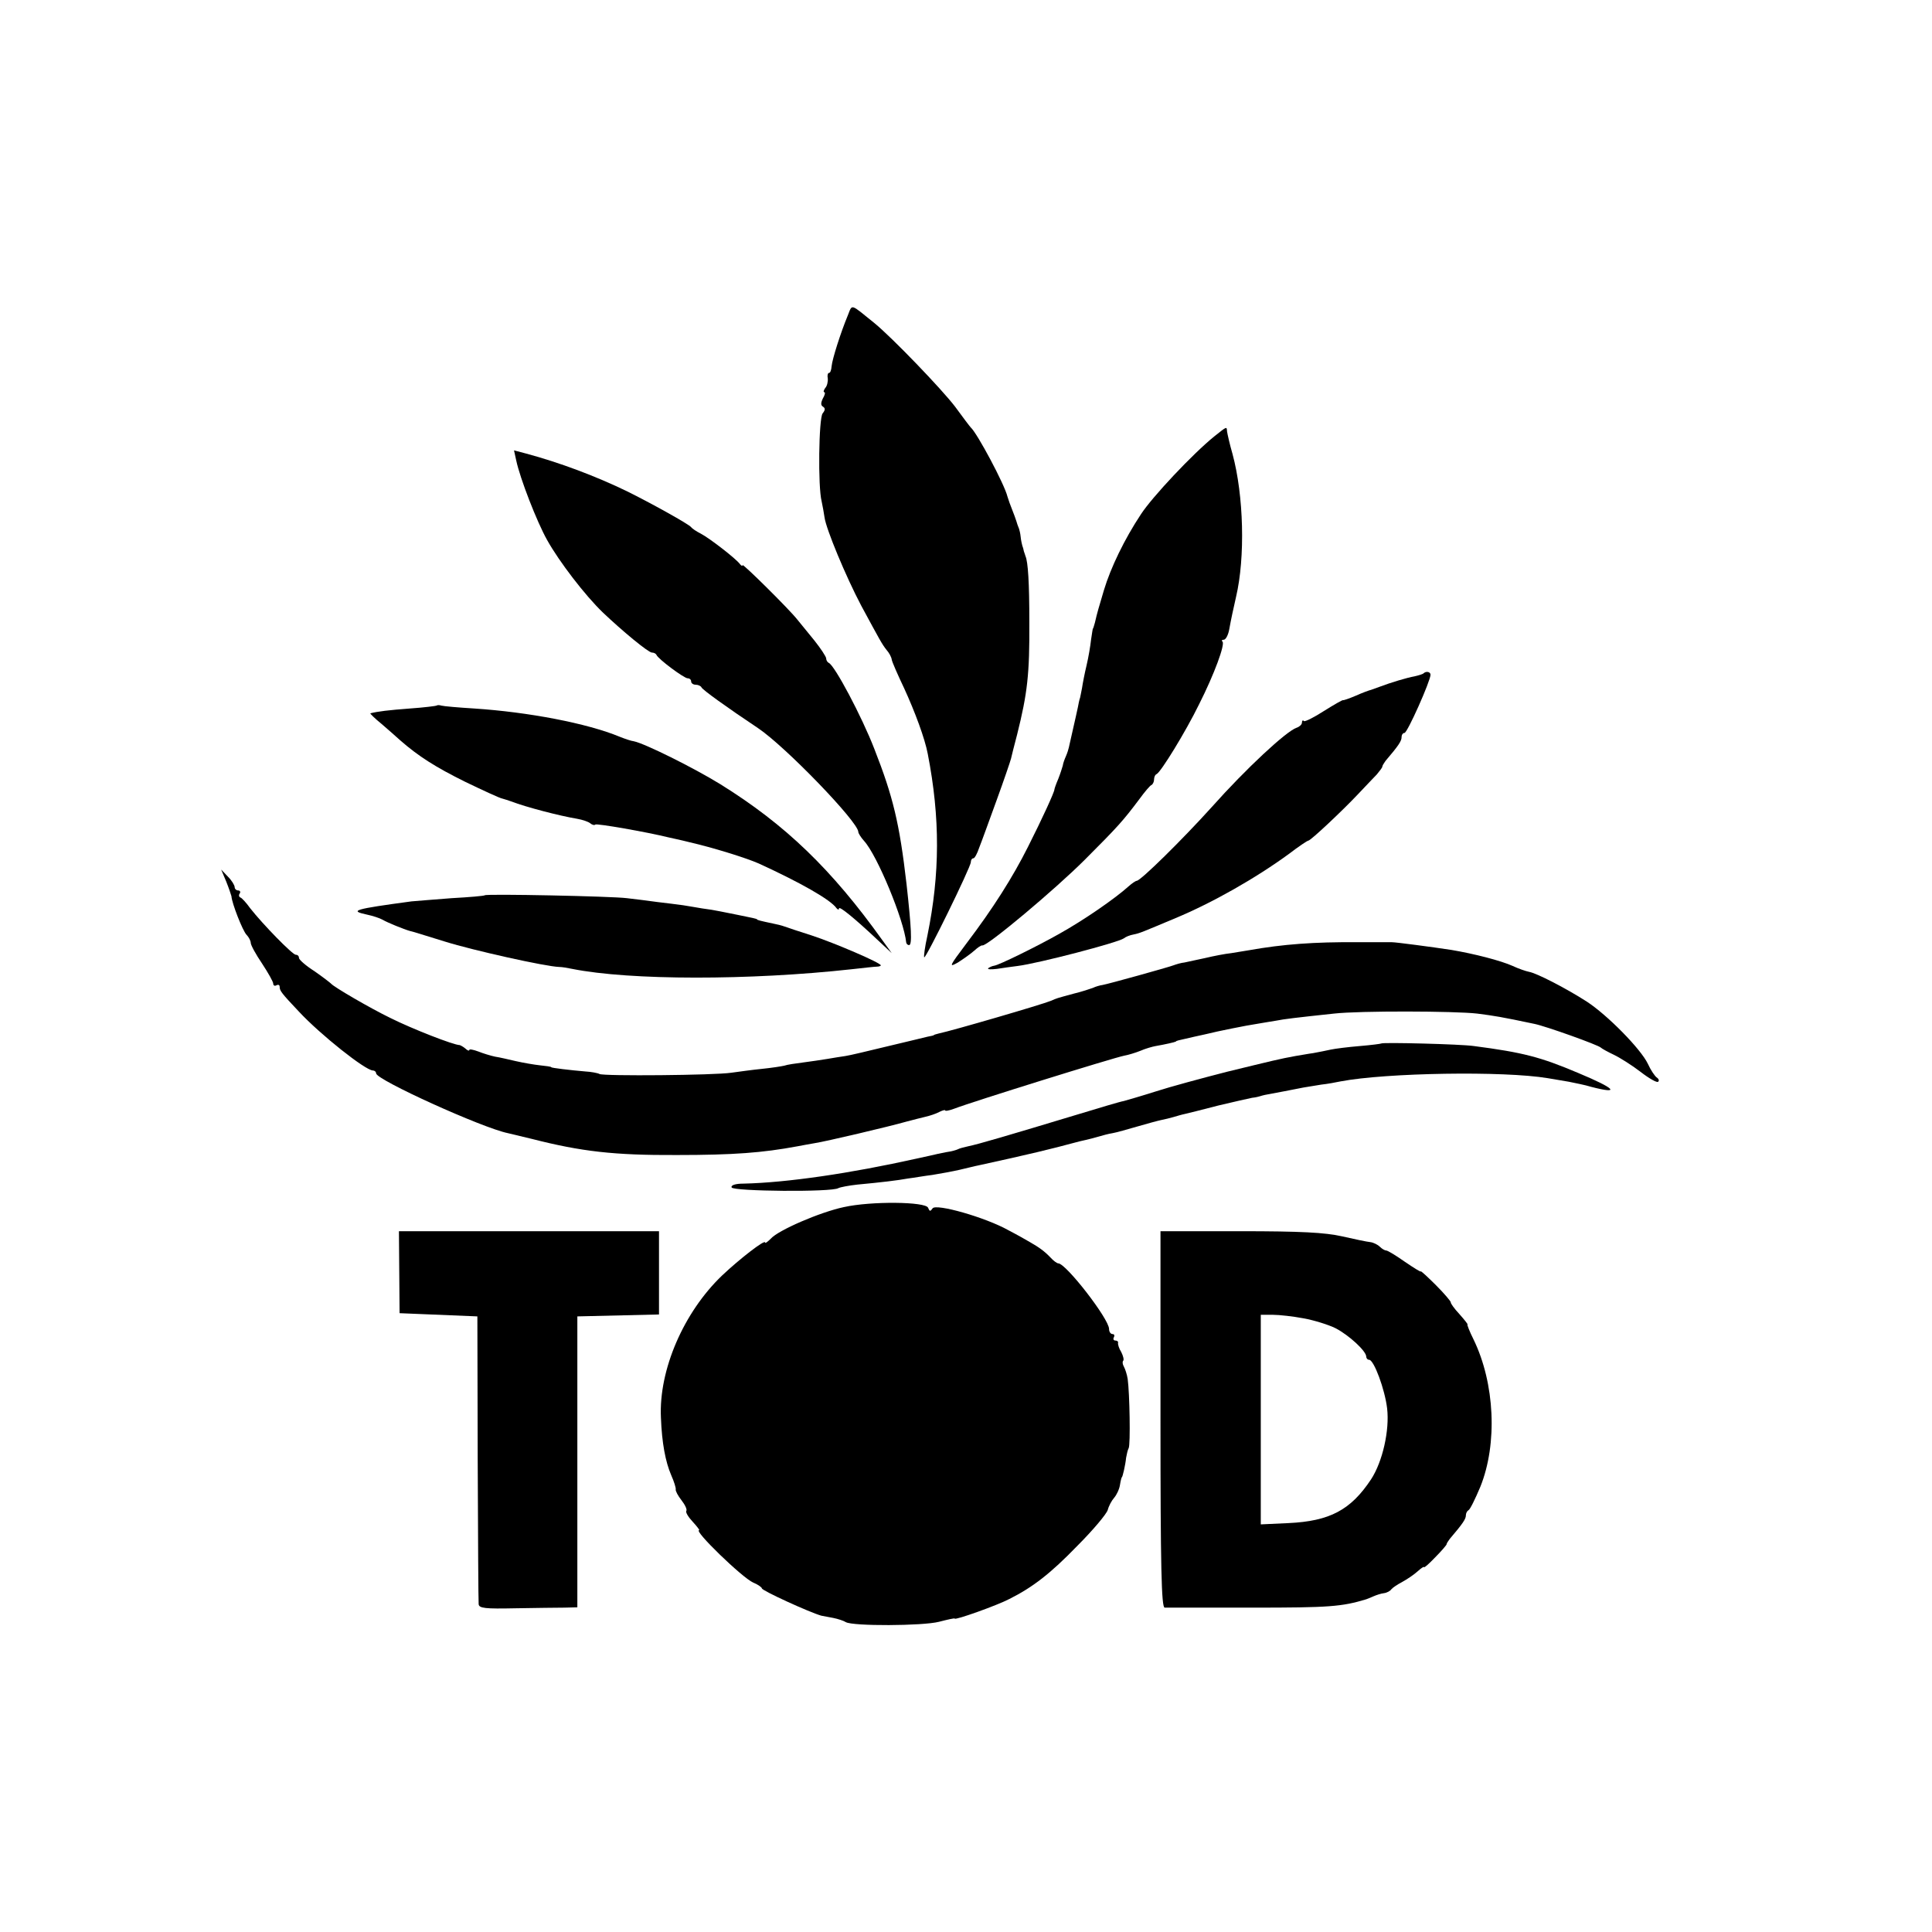 <?xml version="1.0" standalone="no"?>
<!DOCTYPE svg PUBLIC "-//W3C//DTD SVG 20010904//EN"
 "http://www.w3.org/TR/2001/REC-SVG-20010904/DTD/svg10.dtd">
<svg version="1.0" xmlns="http://www.w3.org/2000/svg"
 width="601pt" height="601pt" viewBox="0 0 601 601"
 preserveAspectRatio="xMidYMid meet">
<g transform="translate(0,601) scale(0.1,-0.1)"
fill="#000000" stroke="none">
<path d="M2637 5028 c-22 -53 -48 -135 -50 -157 -1 -12 -4 -21 -8 -21 -4 0 -6
-8 -4 -17 1 -10 -2 -24 -8 -30 -5 -7 -6 -13 -3 -13 4 0 2 -9 -4 -19 -7 -14 -7
-22 0 -26 8 -5 7 -11 -1 -21 -12 -15 -15 -228 -3 -274 3 -14 7 -36 9 -50 5
-36 66 -183 114 -274 58 -107 64 -119 79 -138 8 -9 15 -22 16 -30 1 -7 19 -48
39 -90 33 -72 64 -155 73 -203 39 -200 38 -374 -1 -565 -8 -36 -12 -66 -10
-68 5 -5 145 281 145 296 0 6 3 12 8 12 4 0 12 15 18 33 7 17 31 84 54 147 23
63 43 122 45 130 2 8 10 42 19 75 32 128 39 188 38 350 0 122 -4 187 -12 205
-1 3 -3 10 -5 15 -1 6 -3 13 -5 18 -1 4 -4 16 -5 27 -1 11 -4 22 -5 25 -1 3
-3 8 -5 13 -1 4 -5 16 -9 27 -15 38 -19 50 -22 60 -9 38 -94 197 -114 215 -3
3 -25 32 -49 65 -42 55 -195 214 -251 260 -77 62 -68 60 -83 23z"/>
<path d="M3778 4653 c-67 -54 -194 -189 -229 -243 -51 -77 -94 -166 -115 -236
-17 -58 -20 -66 -28 -101 -3 -10 -5 -18 -6 -18 -1 0 -3 -16 -6 -35 -2 -19 -8
-55 -14 -80 -6 -25 -12 -56 -14 -70 -3 -14 -5 -27 -6 -30 -1 -3 -3 -9 -4 -15
-1 -8 -14 -65 -31 -140 -1 -5 -5 -18 -9 -27 -4 -9 -9 -22 -10 -30 -2 -7 -8
-26 -14 -41 -7 -16 -12 -31 -12 -33 0 -8 -38 -91 -82 -178 -47 -94 -109 -192
-191 -300 -54 -72 -57 -77 -27 -60 17 11 40 27 51 37 10 9 21 17 25 16 15 -3
227 175 318 266 104 104 120 122 171 190 16 22 33 42 37 43 4 2 8 10 8 17 0 7
3 15 8 17 13 6 90 131 132 217 48 95 81 186 73 195 -4 3 -2 6 4 6 6 0 14 15
17 33 6 33 12 60 21 100 29 123 24 316 -11 445 -9 31 -16 63 -17 70 -1 16 0
16 -39 -15z"/>
<path d="M1606 4577 c12 -56 64 -190 96 -247 38 -68 118 -172 173 -225 62 -59
142 -125 153 -125 6 0 12 -3 14 -7 5 -13 86 -73 97 -73 6 0 11 -4 11 -10 0 -5
6 -10 14 -10 8 0 16 -4 18 -8 2 -7 80 -63 176 -127 85 -57 312 -292 312 -323
0 -4 8 -17 18 -28 41 -45 124 -246 131 -316 1 -5 5 -8 9 -8 10 0 7 55 -8 190
-22 190 -42 272 -100 420 -39 101 -124 261 -142 268 -4 2 -8 8 -8 14 0 5 -17
31 -37 56 -21 26 -45 55 -53 65 -27 34 -170 175 -170 169 0 -4 -4 -2 -8 3 -11
16 -95 81 -122 95 -14 7 -27 16 -30 20 -6 9 -127 76 -200 112 -97 47 -209 89
-313 117 l-38 10 7 -32z"/>
<path d="M4429 3916 c-2 -3 -16 -7 -29 -10 -23 -4 -73 -19 -110 -33 -8 -3 -19
-7 -25 -9 -5 -1 -27 -9 -47 -18 -21 -9 -39 -15 -40 -14 -2 1 -28 -14 -60 -34
-31 -20 -59 -34 -62 -31 -3 4 -6 1 -6 -5 0 -6 -8 -13 -17 -16 -32 -11 -157
-127 -263 -246 -92 -102 -222 -230 -234 -230 -3 0 -15 -8 -25 -17 -42 -38
-139 -105 -216 -148 -69 -39 -187 -97 -202 -99 -7 -1 -15 -5 -19 -8 -3 -4 9
-4 27 -2 19 3 48 7 64 9 65 8 313 73 331 86 6 5 19 10 30 12 20 4 26 7 131 51
115 48 249 124 353 200 30 23 57 41 60 41 7 0 105 92 154 144 23 24 49 52 59
62 9 11 17 21 17 24 0 3 5 11 10 18 41 48 50 62 50 74 0 7 4 13 9 13 9 0 81
162 81 181 0 9 -13 12 -21 5z"/>
<path d="M1358 3815 c-1 -1 -39 -6 -83 -9 -66 -5 -100 -9 -123 -15 -1 -1 14
-16 35 -33 21 -18 47 -41 58 -51 56 -49 109 -83 202 -129 56 -27 108 -51 115
-52 7 -2 20 -6 28 -9 47 -18 151 -45 205 -54 17 -3 35 -9 41 -14 6 -5 13 -7
16 -4 4 4 159 -23 228 -40 8 -2 38 -8 65 -15 70 -16 174 -48 215 -66 131 -60
224 -113 242 -139 4 -5 8 -6 8 -1 0 9 50 -32 119 -97 l45 -42 -29 40 c-158
221 -302 360 -505 486 -83 51 -234 126 -268 133 -9 1 -29 8 -44 14 -101 42
-285 77 -453 88 -49 3 -95 7 -102 9 -6 2 -13 2 -15 0z"/>
<path d="M704 3267 c8 -20 15 -41 16 -45 1 -21 35 -108 47 -120 7 -7 13 -19
13 -25 0 -7 16 -36 35 -64 19 -29 35 -57 35 -63 0 -6 5 -8 10 -5 6 3 10 1 10
-5 0 -12 6 -20 60 -77 67 -72 207 -183 230 -183 5 0 10 -4 10 -9 0 -20 331
-170 410 -186 8 -2 42 -10 75 -18 153 -39 255 -51 450 -50 178 0 267 7 375 27
14 3 39 7 55 10 33 5 229 51 285 67 19 5 46 12 59 15 13 3 32 9 43 15 10 5 18
7 18 5 0 -3 12 -1 28 5 57 22 494 158 529 165 12 2 35 9 50 15 16 7 37 13 48
15 29 5 60 12 63 14 2 3 1 2 57 15 22 5 42 9 45 10 18 5 121 26 150 30 19 3
46 8 60 10 25 5 58 9 180 22 79 9 376 8 445 0 54 -7 74 -10 178 -32 35 -7 200
-66 207 -74 3 -3 21 -13 40 -22 19 -9 57 -33 83 -53 27 -21 52 -35 55 -31 4 3
2 9 -4 13 -6 4 -19 23 -28 43 -22 46 -126 152 -191 194 -64 41 -155 88 -179
92 -10 2 -33 10 -50 18 -38 17 -120 38 -191 50 -59 9 -172 24 -185 24 -8 0
-58 0 -110 0 -130 1 -229 -6 -335 -25 -11 -2 -36 -6 -55 -9 -19 -2 -55 -9 -80
-15 -25 -5 -54 -12 -65 -14 -11 -1 -27 -6 -35 -9 -19 -7 -199 -57 -220 -61 -8
-1 -22 -5 -30 -9 -8 -3 -35 -12 -60 -18 -55 -15 -52 -14 -70 -22 -29 -12 -307
-93 -350 -102 -8 -2 -15 -4 -15 -5 0 -1 -9 -3 -20 -5 -11 -3 -67 -16 -125 -30
-58 -14 -116 -28 -130 -30 -14 -2 -39 -6 -56 -9 -18 -3 -52 -8 -75 -11 -24 -3
-51 -7 -59 -10 -8 -2 -40 -7 -70 -10 -30 -3 -73 -9 -95 -12 -53 -8 -397 -11
-410 -4 -5 3 -26 7 -45 8 -47 4 -105 11 -105 13 0 2 -16 4 -35 6 -19 2 -53 8
-75 13 -22 5 -51 12 -65 14 -14 3 -37 10 -52 16 -16 6 -28 8 -28 5 0 -4 -6 -2
-12 4 -7 6 -15 10 -18 11 -19 0 -149 51 -215 84 -64 31 -177 97 -185 107 -3 3
-26 21 -52 39 -27 17 -48 36 -48 41 0 6 -4 10 -10 10 -10 0 -102 94 -142 145
-12 17 -26 32 -30 33 -5 2 -6 8 -2 13 3 5 0 9 -5 9 -6 0 -11 5 -11 10 0 6 -9
21 -21 33 l-21 22 16 -38z"/>
<path d="M1508 3225 c-2 -2 -48 -6 -103 -9 -55 -4 -111 -9 -125 -10 -178 -24
-195 -29 -139 -41 19 -4 40 -11 49 -16 15 -9 67 -30 85 -35 6 -1 54 -16 109
-33 86 -27 314 -78 356 -79 8 0 26 -3 40 -6 180 -36 553 -36 870 -1 36 4 71 8
78 8 6 0 12 2 12 4 0 8 -145 70 -215 93 -38 12 -77 25 -85 28 -8 3 -24 7 -35
9 -38 8 -50 11 -50 13 0 2 -16 5 -60 14 -16 3 -41 8 -55 11 -14 3 -38 7 -55 9
-16 3 -43 7 -60 10 -16 2 -52 7 -80 10 -27 4 -70 9 -95 12 -46 6 -437 14 -442
9z"/>
<path d="M4297 2764 c-1 -1 -31 -5 -67 -8 -36 -3 -76 -8 -90 -11 -14 -3 -38
-8 -55 -11 -16 -2 -41 -7 -55 -9 -50 -9 -73 -15 -213 -49 -78 -20 -178 -47
-221 -61 -44 -14 -89 -27 -100 -30 -12 -2 -75 -21 -141 -41 -222 -67 -310 -93
-344 -100 -14 -3 -28 -7 -31 -9 -4 -2 -20 -7 -36 -9 -16 -3 -39 -8 -51 -11
-13 -3 -31 -7 -41 -9 -206 -46 -404 -75 -539 -78 -26 0 -40 -5 -37 -12 5 -12
312 -15 332 -2 6 3 32 8 59 11 75 7 125 13 158 19 17 2 50 8 75 11 25 4 63 11
85 16 22 5 49 12 60 14 156 34 226 51 300 71 6 2 20 5 33 8 13 3 32 8 42 11
10 3 28 8 41 10 12 2 47 12 78 21 31 9 64 18 74 20 10 2 27 6 37 9 10 3 27 8
37 10 10 2 56 14 103 26 47 11 94 22 105 24 11 1 22 4 25 5 3 1 10 3 15 4 22
4 101 19 120 23 11 2 36 6 55 9 19 2 46 7 60 10 142 27 508 33 645 10 17 -3
46 -8 65 -11 19 -4 51 -10 70 -16 93 -24 75 -5 -40 43 -118 50 -172 64 -325
84 -40 6 -284 12 -288 8z"/>
<path d="M2625 2255 c-75 -16 -204 -72 -227 -98 -10 -10 -18 -16 -18 -12 0 10
-78 -50 -134 -103 -119 -114 -197 -293 -190 -442 3 -79 14 -137 32 -179 9 -20
15 -40 14 -44 -1 -5 7 -20 18 -34 11 -14 18 -29 15 -33 -3 -4 6 -19 20 -34 13
-14 22 -26 20 -26 -19 0 134 -148 168 -163 15 -6 27 -15 27 -18 0 -7 149 -75
185 -85 6 -1 22 -4 37 -7 15 -3 33 -9 39 -13 22 -13 239 -12 290 1 27 7 49 12
49 10 0 -6 132 41 170 61 72 36 128 79 212 166 48 48 90 98 94 111 3 12 12 29
20 38 7 8 16 26 18 40 2 13 5 24 6 24 2 0 11 38 13 60 2 11 5 25 8 30 6 11 3
172 -3 215 -2 14 -8 32 -12 39 -4 7 -5 15 -2 18 3 3 0 15 -6 27 -7 11 -11 24
-10 29 1 4 -3 7 -9 7 -5 0 -7 5 -4 10 3 6 1 10 -4 10 -6 0 -11 7 -11 16 0 31
-134 204 -158 204 -4 0 -15 8 -24 18 -19 20 -36 32 -64 48 -10 6 -40 23 -67
37 -71 40 -226 84 -236 68 -7 -10 -9 -10 -14 2 -7 19 -177 21 -262 2z"/>
<path d="M1242 2053 l1 -128 121 -5 121 -5 1 -440 c1 -242 2 -447 3 -455 1
-13 20 -15 114 -13 61 1 130 2 153 2 l40 1 0 453 0 452 127 3 127 3 0 129 0
130 -404 0 -405 0 1 -127z"/>
<path d="M3610 1595 c0 -461 3 -585 13 -586 6 0 130 0 273 0 239 0 278 3 354
26 3 1 13 5 22 9 9 4 24 9 33 10 9 1 20 7 23 12 4 5 19 15 34 23 15 8 37 23
48 33 11 10 20 16 20 13 0 -3 16 11 35 31 19 19 35 38 35 40 0 3 5 10 10 17
41 48 50 62 50 73 0 7 4 14 8 16 5 2 21 35 37 73 54 134 45 322 -21 458 -13
26 -21 47 -19 47 2 0 -9 14 -25 32 -16 17 -28 34 -27 37 0 3 -20 27 -46 53
-26 26 -47 45 -47 43 0 -3 -22 11 -50 30 -27 19 -53 35 -58 35 -4 0 -13 5 -20
12 -6 6 -20 13 -29 14 -10 1 -49 9 -88 18 -53 12 -129 16 -317 16 l-248 0 0
-585z m445 314 c33 -6 78 -20 100 -31 42 -22 95 -71 95 -88 0 -5 4 -10 9 -10
15 0 49 -92 56 -151 8 -68 -14 -166 -50 -221 -63 -95 -128 -130 -257 -136
l-86 -4 0 326 0 326 37 0 c21 0 64 -5 96 -11z"/>
</g>
</svg>
